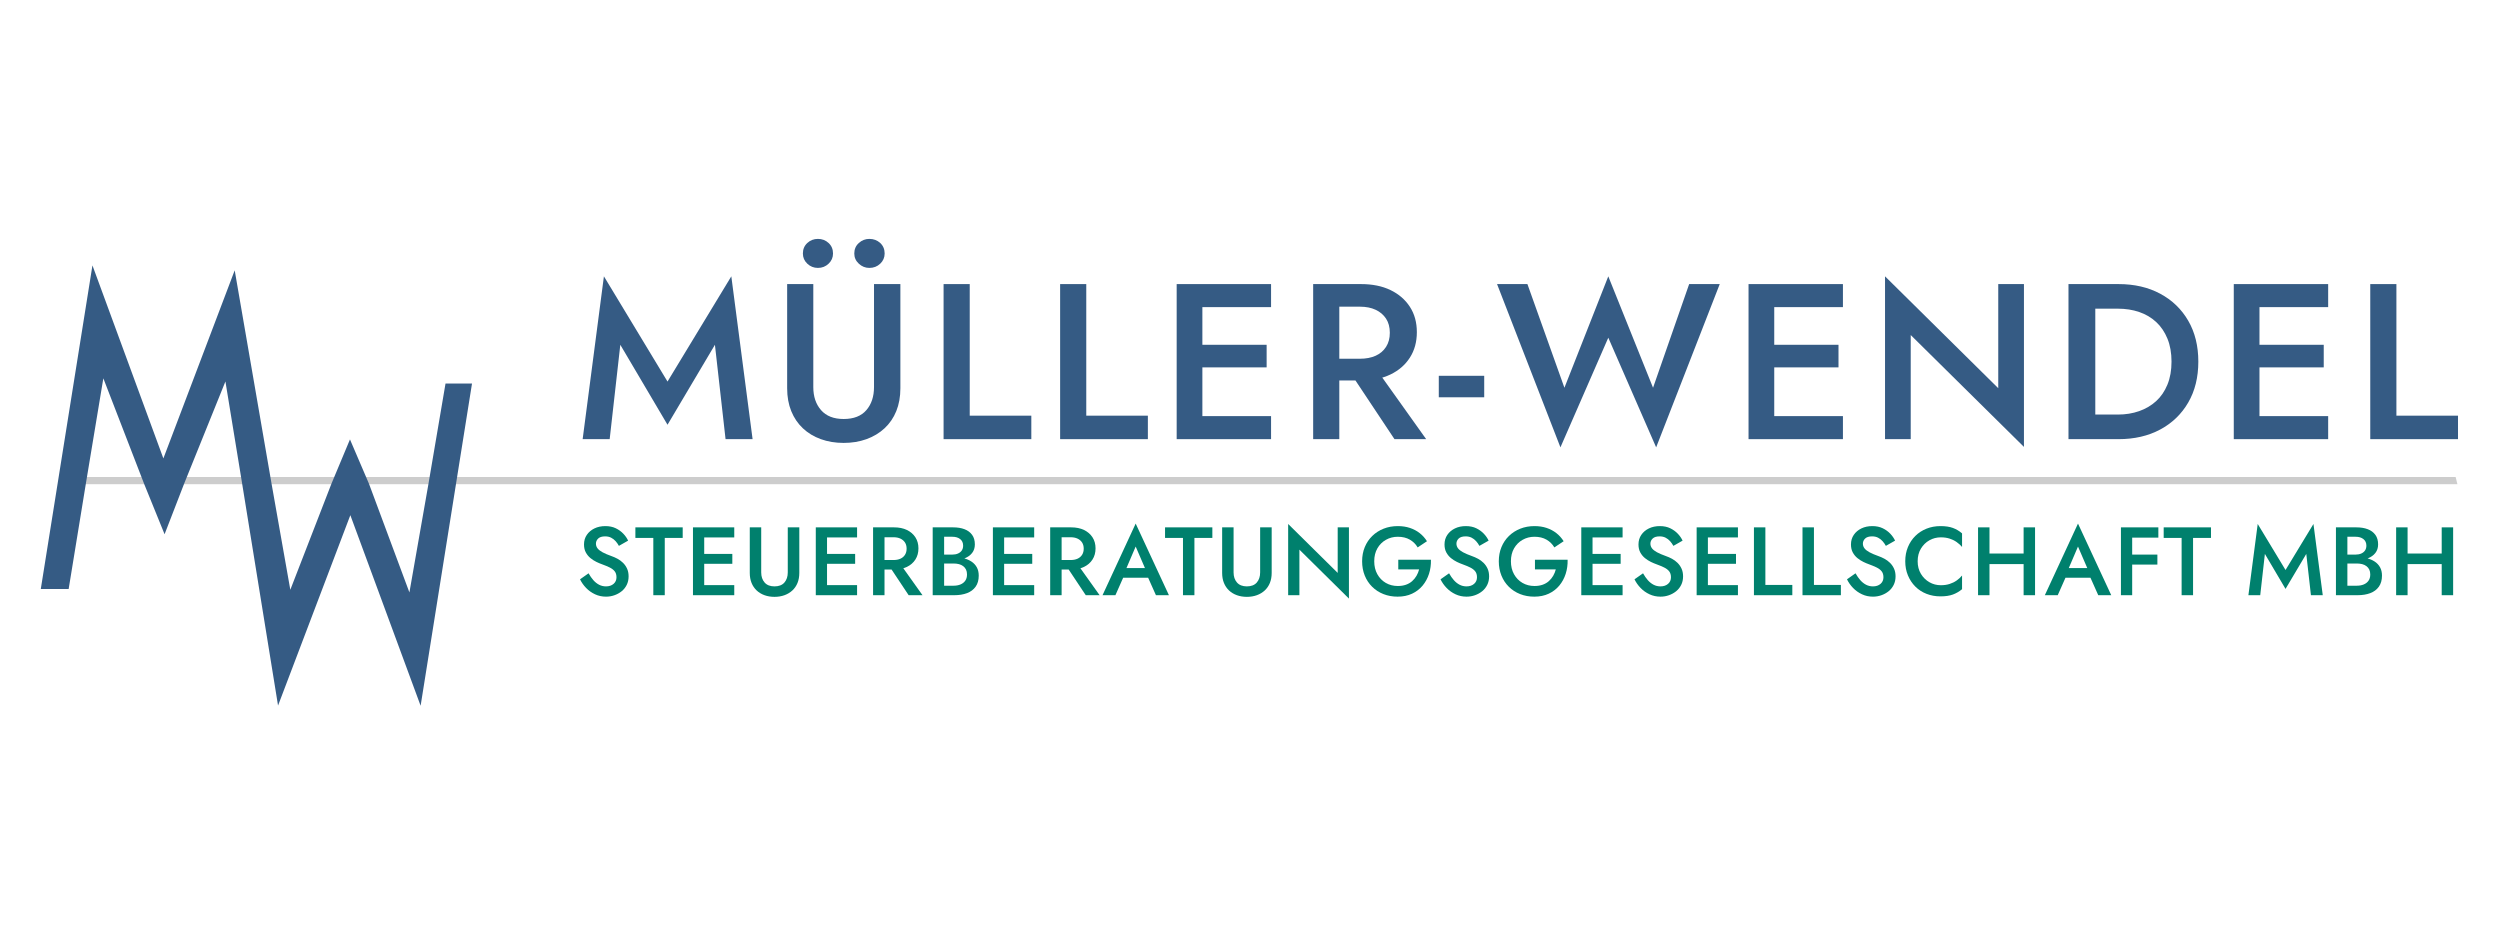 <?xml version="1.0" encoding="UTF-8" standalone="no"?>
<!DOCTYPE svg PUBLIC "-//W3C//DTD SVG 1.1//EN" "http://www.w3.org/Graphics/SVG/1.1/DTD/svg11.dtd">
<svg xmlns="http://www.w3.org/2000/svg" xmlns:xlink="http://www.w3.org/1999/xlink" xmlns:serif="http://www.serif.com/" width="246" height="93" viewBox="0 0 1218 462" version="1.1" xml:space="preserve" style="fill-rule:evenodd;clip-rule:evenodd;stroke-linejoin:round;stroke-miterlimit:2;">
    <g id="Müller-Wendel" serif:id="Müller Wendel" transform="matrix(0.752,0,0,0.752,13.854,111.405)">
        <g transform="matrix(2.064,0,0,0.52,25.094,-4.418)">
            <path d="M750.986,319.857L751.542,328.9L-1.967,328.9L-1.967,319.857L750.986,319.857Z" style="fill:rgb(205,205,205);"/>
        </g>
        <g transform="matrix(0.656,0,0,0.656,-154.618,-49.361)">
            <path d="M243.918,433.052L295.1,112.402L365.379,303.674L436.062,117.282L472.615,328.9L531.855,328.9L550.286,284.838L569.17,328.9L628.052,328.9L644.96,229.472L671.209,229.472L620.289,548.758L550.648,359.904L479.011,548.57L443.475,328.9L385.871,328.9L366.578,378.799L346.319,328.9L288.531,328.9L271.525,433.052L243.918,433.052ZM472.615,328.9L491.172,433.835L531.855,328.9L472.615,328.9ZM569.17,328.9L609.178,436.455L628.052,328.9L569.17,328.9ZM443.475,328.9L426.87,227.411L385.871,328.9L443.475,328.9ZM346.319,328.9L305.894,224.311L288.531,328.9L346.319,328.9Z" style="fill:rgb(53,91,132);"/>
        </g>
        <g transform="matrix(2.05,0,0,1,-398.158,-46)">
            <path d="M380.613,121.976L395.578,173.96L410.613,121.976L413.986,183.32L422.557,183.32L415.812,77.48L395.578,145.88L375.414,77.48L368.67,183.32L377.241,183.32L380.613,121.976Z" style="fill:rgb(53,91,132);fill-rule:nonzero;"/>
            <path d="M433.517,82.52L433.517,150.2C433.517,155.768 433.95,160.736 434.817,165.104C435.683,169.472 436.913,173.192 438.505,176.264C440.098,179.336 441.995,181.688 444.196,183.32C446.398,184.952 448.81,185.768 451.433,185.768C454.056,185.768 456.468,184.952 458.669,183.32C460.871,181.688 462.779,179.336 464.395,176.264C466.011,173.192 467.252,169.472 468.119,165.104C468.985,160.736 469.419,155.768 469.419,150.2L469.419,82.52L461.058,82.52L461.058,149.48C461.058,155.624 460.25,160.616 458.634,164.456C457.018,168.296 454.618,170.216 451.433,170.216C448.295,170.216 445.906,168.296 444.267,164.456C442.627,160.616 441.808,155.624 441.808,149.48L441.808,82.52L433.517,82.52ZM454.805,62.648C454.805,65.24 455.285,67.448 456.245,69.272C457.206,71.096 458.318,72.008 459.583,72.008C460.941,72.008 462.088,71.096 463.025,69.272C463.962,67.448 464.43,65.24 464.43,62.648C464.43,59.864 463.962,57.584 463.025,55.808C462.088,54.032 460.941,53.144 459.583,53.144C458.318,53.144 457.206,54.032 456.245,55.808C455.285,57.584 454.805,59.864 454.805,62.648ZM438.505,62.648C438.505,65.24 438.974,67.448 439.911,69.272C440.847,71.096 441.971,72.008 443.283,72.008C444.594,72.008 445.718,71.096 446.655,69.272C447.592,67.448 448.06,65.24 448.06,62.648C448.06,59.864 447.592,57.584 446.655,55.808C445.718,54.032 444.594,53.144 443.283,53.144C441.971,53.144 440.847,54.032 439.911,55.808C438.974,57.584 438.505,59.864 438.505,62.648Z" style="fill:rgb(53,91,132);fill-rule:nonzero;"/>
            <path d="M483.119,82.52L483.119,183.32L510.941,183.32L510.941,168.056L491.409,168.056L491.409,82.52L483.119,82.52Z" style="fill:rgb(53,91,132);fill-rule:nonzero;"/>
            <path d="M520.074,82.52L520.074,183.32L547.896,183.32L547.896,168.056L528.364,168.056L528.364,82.52L520.074,82.52Z" style="fill:rgb(53,91,132);fill-rule:nonzero;"/>
            <path d="M562.158,183.32L586.959,183.32L586.959,168.344L562.158,168.344L562.158,183.32ZM562.158,97.496L586.959,97.496L586.959,82.52L562.158,82.52L562.158,97.496ZM562.158,136.664L585.554,136.664L585.554,121.976L562.158,121.976L562.158,136.664ZM557.029,82.52L557.029,183.32L565.179,183.32L565.179,82.52L557.029,82.52Z" style="fill:rgb(53,91,132);fill-rule:nonzero;"/>
            <path d="M610.495,135.224L626.092,183.32L636.139,183.32L619.418,135.224L610.495,135.224ZM600.308,82.52L600.308,183.32L608.598,183.32L608.598,82.52L600.308,82.52ZM605.226,97.208L615.132,97.208C617.052,97.208 618.715,97.88 620.12,99.224C621.525,100.568 622.626,102.488 623.422,104.984C624.219,107.48 624.617,110.552 624.617,114.2C624.617,117.752 624.219,120.8 623.422,123.344C622.626,125.888 621.525,127.808 620.12,129.104C618.715,130.4 617.052,131.048 615.132,131.048L605.226,131.048L605.226,145.16L615.483,145.16C619.09,145.16 622.205,143.864 624.827,141.272C627.45,138.68 629.5,135.032 630.975,130.328C632.45,125.624 633.188,120.104 633.188,113.768C633.188,107.432 632.45,101.936 630.975,97.28C629.5,92.624 627.45,89 624.827,86.408C622.205,83.816 619.09,82.52 615.483,82.52L605.226,82.52L605.226,97.208Z" style="fill:rgb(53,91,132);fill-rule:nonzero;"/>
            <rect x="640.144" y="142.136" width="14.403" height="13.968" style="fill:rgb(53,91,132);"/>
            <path d="M708.082,149.912L693.89,77.48L679.979,149.912L668.246,82.52L658.621,82.52L678.715,188.648L693.89,117.368L709.066,188.648L729.23,82.52L719.534,82.52L708.082,149.912Z" style="fill:rgb(53,91,132);fill-rule:nonzero;"/>
            <path d="M743.492,183.32L768.293,183.32L768.293,168.344L743.492,168.344L743.492,183.32ZM743.492,97.496L768.293,97.496L768.293,82.52L743.492,82.52L743.492,97.496ZM743.492,136.664L766.888,136.664L766.888,121.976L743.492,121.976L743.492,136.664ZM738.363,82.52L738.363,183.32L746.513,183.32L746.513,82.52L738.363,82.52Z" style="fill:rgb(53,91,132);fill-rule:nonzero;"/>
            <path d="M817.543,82.52L817.543,150.2L781.642,77.48L781.642,183.32L789.791,183.32L789.791,115.64L825.693,188.36L825.693,82.52L817.543,82.52Z" style="fill:rgb(53,91,132);fill-rule:nonzero;"/>
            <path d="M839.814,82.52L839.814,183.32L848.316,183.32L848.316,82.52L839.814,82.52ZM855.693,183.32C860.704,183.32 865.107,181.232 868.901,177.056C872.695,172.88 875.657,167.024 877.788,159.488C879.92,151.952 880.985,143.096 880.985,132.92C880.985,122.744 879.92,113.888 877.788,106.352C875.657,98.816 872.695,92.96 868.901,88.784C865.107,84.608 860.704,82.52 855.693,82.52L844.943,82.52L844.943,98.504L855.482,98.504C857.917,98.504 860.166,99.224 862.227,100.664C864.287,102.104 866.079,104.264 867.601,107.144C869.123,110.024 870.318,113.624 871.184,117.944C872.051,122.264 872.484,127.256 872.484,132.92C872.484,138.584 872.051,143.576 871.184,147.896C870.318,152.216 869.123,155.792 867.601,158.624C866.079,161.456 864.287,163.616 862.227,165.104C860.166,166.592 857.917,167.336 855.482,167.336L844.943,167.336L844.943,183.32L855.693,183.32Z" style="fill:rgb(53,91,132);fill-rule:nonzero;"/>
            <path d="M897.355,183.32L922.156,183.32L922.156,168.344L897.355,168.344L897.355,183.32ZM897.355,97.496L922.156,97.496L922.156,82.52L897.355,82.52L897.355,97.496ZM897.355,136.664L920.751,136.664L920.751,121.976L897.355,121.976L897.355,136.664ZM892.226,82.52L892.226,183.32L900.376,183.32L900.376,82.52L892.226,82.52Z" style="fill:rgb(53,91,132);fill-rule:nonzero;"/>
            <path d="M935.505,82.52L935.505,183.32L963.327,183.32L963.327,168.056L943.795,168.056L943.795,82.52L935.505,82.52Z" style="fill:rgb(53,91,132);fill-rule:nonzero;"/>
        </g>
        <g transform="matrix(2.05,0,0,1,-396.65,118.617)">
            <path d="M369.811,105.902L367.107,109.808C367.578,111.824 368.218,113.693 369.028,115.415C369.837,117.137 370.78,118.513 371.855,119.542C372.931,120.571 374.094,121.085 375.344,121.085C376.266,121.085 377.153,120.781 378.003,120.171C378.853,119.563 379.617,118.702 380.293,117.589C380.969,116.476 381.507,115.1 381.907,113.462C382.306,111.824 382.506,109.976 382.506,107.918C382.506,105.986 382.342,104.296 382.014,102.846C381.686,101.397 381.261,100.148 380.739,99.098C380.216,98.048 379.632,97.166 378.987,96.452C378.341,95.738 377.691,95.15 377.035,94.688C375.887,93.848 374.955,93.029 374.238,92.231C373.52,91.433 372.993,90.583 372.655,89.68C372.317,88.777 372.148,87.758 372.148,86.624C372.148,85.364 372.383,84.262 372.854,83.316C373.326,82.372 374.063,81.899 375.068,81.899C375.785,81.899 376.415,82.183 376.958,82.75C377.501,83.317 377.977,84.073 378.387,85.018C378.797,85.963 379.145,86.981 379.432,88.073L382.352,84.671C382.004,83.117 381.502,81.626 380.846,80.198C380.19,78.77 379.391,77.584 378.449,76.638C377.506,75.694 376.4,75.221 375.129,75.221C373.838,75.221 372.685,75.725 371.671,76.733C370.657,77.741 369.852,79.137 369.258,80.923C368.664,82.708 368.367,84.776 368.367,87.128C368.367,89.186 368.561,90.94 368.951,92.388C369.34,93.838 369.832,95.056 370.426,96.043C371.02,97.03 371.645,97.849 372.301,98.5C372.957,99.15 373.551,99.665 374.084,100.043C374.986,100.715 375.785,101.397 376.481,102.09C377.178,102.784 377.716,103.624 378.095,104.611C378.474,105.598 378.664,106.889 378.664,108.485C378.664,110.249 378.356,111.677 377.742,112.769C377.127,113.861 376.328,114.407 375.344,114.407C374.545,114.407 373.812,114.05 373.146,113.336C372.48,112.622 371.876,111.635 371.333,110.375C370.79,109.115 370.283,107.624 369.811,105.902Z" style="fill:rgb(0,128,109);fill-rule:nonzero;"/>
            <path d="M384.658,82.907L390.344,82.907L390.344,120.14L393.971,120.14L393.971,82.907L399.658,82.907L399.658,76.04L384.658,76.04L384.658,82.907Z" style="fill:rgb(0,128,109);fill-rule:nonzero;"/>
            <path d="M405.16,120.14L416.01,120.14L416.01,113.588L405.16,113.588L405.16,120.14ZM405.16,82.592L416.01,82.592L416.01,76.04L405.16,76.04L405.16,82.592ZM405.16,99.728L415.395,99.728L415.395,93.302L405.16,93.302L405.16,99.728ZM402.916,76.04L402.916,120.14L406.481,120.14L406.481,76.04L402.916,76.04Z" style="fill:rgb(0,128,109);fill-rule:nonzero;"/>
            <path d="M420.928,76.04L420.928,105.65C420.928,108.086 421.117,110.26 421.497,112.171C421.876,114.082 422.414,115.709 423.11,117.053C423.807,118.397 424.637,119.426 425.6,120.14C426.563,120.854 427.618,121.211 428.766,121.211C429.914,121.211 430.969,120.854 431.932,120.14C432.895,119.426 433.73,118.397 434.437,117.053C435.144,115.709 435.687,114.082 436.066,112.171C436.445,110.26 436.635,108.086 436.635,105.65L436.635,76.04L432.977,76.04L432.977,105.335C432.977,108.023 432.624,110.207 431.917,111.887C431.21,113.567 430.159,114.407 428.766,114.407C427.393,114.407 426.348,113.567 425.631,111.887C424.914,110.207 424.555,108.023 424.555,105.335L424.555,76.04L420.928,76.04Z" style="fill:rgb(0,128,109);fill-rule:nonzero;"/>
            <path d="M444.104,120.14L454.954,120.14L454.954,113.588L444.104,113.588L444.104,120.14ZM444.104,82.592L454.954,82.592L454.954,76.04L444.104,76.04L444.104,82.592ZM444.104,99.728L454.34,99.728L454.34,93.302L444.104,93.302L444.104,99.728ZM441.86,76.04L441.86,120.14L445.426,120.14L445.426,76.04L441.86,76.04Z" style="fill:rgb(0,128,109);fill-rule:nonzero;"/>
            <path d="M464.483,99.098L471.307,120.14L475.702,120.14L468.387,99.098L464.483,99.098ZM460.026,76.04L460.026,120.14L463.653,120.14L463.653,76.04L460.026,76.04ZM462.178,82.466L466.512,82.466C467.352,82.466 468.079,82.76 468.694,83.348C469.309,83.936 469.79,84.776 470.139,85.868C470.487,86.96 470.661,88.304 470.661,89.9C470.661,91.454 470.487,92.787 470.139,93.9C469.79,95.013 469.309,95.854 468.694,96.421C468.079,96.988 467.352,97.271 466.512,97.271L462.178,97.271L462.178,103.445L466.665,103.445C468.243,103.445 469.606,102.878 470.753,101.744C471.901,100.61 472.798,99.014 473.443,96.956C474.088,94.898 474.411,92.483 474.411,89.711C474.411,86.939 474.088,84.535 473.443,82.498C472.798,80.461 471.901,78.875 470.753,77.741C469.606,76.607 468.243,76.04 466.665,76.04L462.178,76.04L462.178,82.466Z" style="fill:rgb(0,128,109);fill-rule:nonzero;"/>
            <path d="M481.696,97.397L485.415,97.397C486.788,97.397 487.987,96.998 489.012,96.2C490.036,95.402 490.84,94.237 491.424,92.704C492.008,91.171 492.3,89.312 492.3,87.128C492.3,84.608 492.008,82.529 491.424,80.891C490.84,79.253 490.036,78.035 489.012,77.237C487.987,76.439 486.788,76.04 485.415,76.04L478.93,76.04L478.93,120.14L485.784,120.14C487.321,120.14 488.668,119.689 489.826,118.786C490.984,117.882 491.891,116.486 492.546,114.596C493.202,112.706 493.53,110.312 493.53,107.414C493.53,105.314 493.325,103.508 492.915,101.996C492.505,100.484 491.942,99.245 491.225,98.279C490.507,97.313 489.683,96.589 488.75,96.106C487.818,95.623 486.829,95.381 485.784,95.381L481.696,95.381L481.696,99.539L485.569,99.539C486.184,99.539 486.747,99.676 487.26,99.949C487.772,100.222 488.223,100.662 488.612,101.272C489.001,101.881 489.298,102.626 489.503,103.508C489.708,104.39 489.811,105.44 489.811,106.658C489.811,108.296 489.626,109.65 489.257,110.722C488.889,111.793 488.387,112.601 487.751,113.147C487.116,113.693 486.389,113.966 485.569,113.966L482.557,113.966L482.557,82.151L485.169,82.151C486.194,82.151 487.019,82.655 487.644,83.663C488.269,84.671 488.581,86.099 488.581,87.947C488.581,89.165 488.438,90.205 488.151,91.066C487.864,91.927 487.464,92.588 486.952,93.05C486.44,93.512 485.846,93.743 485.169,93.743L481.696,93.743L481.696,97.397Z" style="fill:rgb(0,128,109);fill-rule:nonzero;"/>
            <path d="M500.261,120.14L511.112,120.14L511.112,113.588L500.261,113.588L500.261,120.14ZM500.261,82.592L511.112,82.592L511.112,76.04L500.261,76.04L500.261,82.592ZM500.261,99.728L510.497,99.728L510.497,93.302L500.261,93.302L500.261,99.728ZM498.018,76.04L498.018,120.14L501.583,120.14L501.583,76.04L498.018,76.04Z" style="fill:rgb(0,128,109);fill-rule:nonzero;"/>
            <path d="M520.64,99.098L527.464,120.14L531.86,120.14L524.544,99.098L520.64,99.098ZM516.184,76.04L516.184,120.14L519.811,120.14L519.811,76.04L516.184,76.04ZM518.335,82.466L522.669,82.466C523.509,82.466 524.237,82.76 524.851,83.348C525.466,83.936 525.948,84.776 526.296,85.868C526.645,86.96 526.819,88.304 526.819,89.9C526.819,91.454 526.645,92.787 526.296,93.9C525.948,95.013 525.466,95.854 524.851,96.421C524.237,96.988 523.509,97.271 522.669,97.271L518.335,97.271L518.335,103.445L522.823,103.445C524.401,103.445 525.763,102.878 526.911,101.744C528.058,100.61 528.955,99.014 529.6,96.956C530.246,94.898 530.569,92.483 530.569,89.711C530.569,86.939 530.246,84.535 529.6,82.498C528.955,80.461 528.058,78.875 526.911,77.741C525.763,76.607 524.401,76.04 522.823,76.04L518.335,76.04L518.335,82.466Z" style="fill:rgb(0,128,109);fill-rule:nonzero;"/>
            <path d="M537.669,108.8L549.042,108.8L548.366,102.5L538.376,102.5L537.669,108.8ZM543.294,88.514L546.737,104.894L546.798,106.721L549.718,120.14L553.837,120.14L543.294,73.583L532.782,120.14L536.87,120.14L539.851,106.343L539.913,104.705L543.294,88.514Z" style="fill:rgb(0,128,109);fill-rule:nonzero;"/>
            <path d="M552.607,82.907L558.294,82.907L558.294,120.14L561.921,120.14L561.921,82.907L567.607,82.907L567.607,76.04L552.607,76.04L552.607,82.907Z" style="fill:rgb(0,128,109);fill-rule:nonzero;"/>
            <path d="M570.712,76.04L570.712,105.65C570.712,108.086 570.901,110.26 571.281,112.171C571.66,114.082 572.198,115.709 572.894,117.053C573.591,118.397 574.421,119.426 575.384,120.14C576.347,120.854 577.402,121.211 578.55,121.211C579.697,121.211 580.753,120.854 581.716,120.14C582.679,119.426 583.514,118.397 584.221,117.053C584.928,115.709 585.471,114.082 585.85,112.171C586.229,110.26 586.419,108.086 586.419,105.65L586.419,76.04L582.761,76.04L582.761,105.335C582.761,108.023 582.408,110.207 581.701,111.887C580.994,113.567 579.943,114.407 578.55,114.407C577.177,114.407 576.132,113.567 575.415,111.887C574.698,110.207 574.339,108.023 574.339,105.335L574.339,76.04L570.712,76.04Z" style="fill:rgb(0,128,109);fill-rule:nonzero;"/>
            <path d="M607.351,76.04L607.351,105.65L591.644,73.835L591.644,120.14L595.21,120.14L595.21,90.53L610.917,122.345L610.917,76.04L607.351,76.04Z" style="fill:rgb(0,128,109);fill-rule:nonzero;"/>
            <path d="M626.562,103.382L633.171,103.382C632.986,104.852 632.709,106.238 632.341,107.54C631.972,108.842 631.511,109.997 630.957,111.005C630.404,112.013 629.748,112.79 628.99,113.336C628.232,113.882 627.371,114.155 626.408,114.155C624.994,114.155 623.724,113.483 622.597,112.139C621.47,110.795 620.578,108.915 619.923,106.501C619.267,104.086 618.939,101.282 618.939,98.09C618.939,94.856 619.272,92.053 619.938,89.68C620.604,87.307 621.506,85.459 622.643,84.136C623.78,82.813 625.035,82.151 626.408,82.151C627.904,82.151 629.18,82.781 630.235,84.041C631.29,85.301 632.115,86.981 632.709,89.081L635.66,85.049C635.025,82.991 634.257,81.238 633.355,79.789C632.453,78.34 631.424,77.216 630.266,76.418C629.108,75.62 627.822,75.221 626.408,75.221C624.789,75.221 623.294,75.778 621.921,76.891C620.548,78.004 619.349,79.578 618.324,81.616C617.3,83.653 616.506,86.068 615.942,88.861C615.379,91.654 615.097,94.73 615.097,98.09C615.097,101.45 615.373,104.537 615.927,107.351C616.48,110.165 617.264,112.601 618.278,114.659C619.293,116.717 620.486,118.302 621.859,119.415C623.232,120.528 624.728,121.085 626.347,121.085C628.068,121.085 629.595,120.445 630.927,119.164C632.259,117.882 633.375,116.129 634.277,113.903C635.179,111.677 635.855,109.126 636.306,106.249C636.757,103.372 636.961,100.316 636.92,97.082L626.562,97.082L626.562,103.382Z" style="fill:rgb(0,128,109);fill-rule:nonzero;"/>
            <path d="M642.668,105.902L639.964,109.808C640.435,111.824 641.075,113.693 641.885,115.415C642.694,117.137 643.637,118.513 644.712,119.542C645.788,120.571 646.951,121.085 648.201,121.085C649.123,121.085 650.01,120.781 650.86,120.171C651.71,119.563 652.474,118.702 653.15,117.589C653.826,116.476 654.364,115.1 654.764,113.462C655.163,111.824 655.363,109.976 655.363,107.918C655.363,105.986 655.199,104.296 654.871,102.846C654.543,101.397 654.118,100.148 653.596,99.098C653.073,98.048 652.489,97.166 651.844,96.452C651.198,95.738 650.547,95.15 649.892,94.688C648.744,93.848 647.812,93.029 647.095,92.231C646.377,91.433 645.85,90.583 645.512,89.68C645.174,88.777 645.004,87.758 645.004,86.624C645.004,85.364 645.24,84.262 645.711,83.316C646.183,82.372 646.92,81.899 647.925,81.899C648.642,81.899 649.272,82.183 649.815,82.75C650.358,83.317 650.834,84.073 651.244,85.018C651.654,85.963 652.002,86.981 652.289,88.073L655.209,84.671C654.861,83.117 654.359,81.626 653.703,80.198C653.047,78.77 652.248,77.584 651.306,76.638C650.363,75.694 649.256,75.221 647.986,75.221C646.695,75.221 645.542,75.725 644.528,76.733C643.514,77.741 642.709,79.137 642.115,80.923C641.521,82.708 641.224,84.776 641.224,87.128C641.224,89.186 641.418,90.94 641.808,92.388C642.197,93.838 642.689,95.056 643.283,96.043C643.877,97.03 644.502,97.849 645.158,98.5C645.814,99.15 646.408,99.665 646.941,100.043C647.843,100.715 648.642,101.397 649.338,102.09C650.035,102.784 650.573,103.624 650.952,104.611C651.331,105.598 651.521,106.889 651.521,108.485C651.521,110.249 651.213,111.677 650.599,112.769C649.984,113.861 649.185,114.407 648.201,114.407C647.402,114.407 646.669,114.05 646.003,113.336C645.337,112.622 644.733,111.635 644.19,110.375C643.647,109.115 643.14,107.624 642.668,105.902Z" style="fill:rgb(0,128,109);fill-rule:nonzero;"/>
            <path d="M669.902,103.382L676.51,103.382C676.326,104.852 676.049,106.238 675.681,107.54C675.312,108.842 674.851,109.997 674.297,111.005C673.744,112.013 673.088,112.79 672.33,113.336C671.572,113.882 670.711,114.155 669.748,114.155C668.334,114.155 667.064,113.483 665.937,112.139C664.81,110.795 663.918,108.915 663.263,106.501C662.607,104.086 662.279,101.282 662.279,98.09C662.279,94.856 662.612,92.053 663.278,89.68C663.944,87.307 664.846,85.459 665.983,84.136C667.12,82.813 668.375,82.151 669.748,82.151C671.244,82.151 672.52,82.781 673.575,84.041C674.63,85.301 675.455,86.981 676.049,89.081L679,85.049C678.365,82.991 677.596,81.238 676.695,79.789C675.793,78.34 674.764,77.216 673.606,76.418C672.448,75.62 671.162,75.221 669.748,75.221C668.129,75.221 666.633,75.778 665.26,76.891C663.888,78.004 662.689,79.578 661.664,81.616C660.64,83.653 659.846,86.068 659.282,88.861C658.719,91.654 658.437,94.73 658.437,98.09C658.437,101.45 658.713,104.537 659.267,107.351C659.82,110.165 660.604,112.601 661.618,114.659C662.632,116.717 663.826,118.302 665.199,119.415C666.572,120.528 668.068,121.085 669.687,121.085C671.408,121.085 672.935,120.445 674.267,119.164C675.599,117.882 676.715,116.129 677.617,113.903C678.519,111.677 679.195,109.126 679.646,106.249C680.096,103.372 680.301,100.316 680.26,97.082L669.902,97.082L669.902,103.382Z" style="fill:rgb(0,128,109);fill-rule:nonzero;"/>
            <path d="M686.838,120.14L697.689,120.14L697.689,113.588L686.838,113.588L686.838,120.14ZM686.838,82.592L697.689,82.592L697.689,76.04L686.838,76.04L686.838,82.592ZM686.838,99.728L697.074,99.728L697.074,93.302L686.838,93.302L686.838,99.728ZM684.594,76.04L684.594,120.14L688.16,120.14L688.16,76.04L684.594,76.04Z" style="fill:rgb(0,128,109);fill-rule:nonzero;"/>
            <path d="M704.174,105.902L701.469,109.808C701.941,111.824 702.581,113.693 703.39,115.415C704.2,117.137 705.142,118.513 706.218,119.542C707.294,120.571 708.457,121.085 709.707,121.085C710.629,121.085 711.515,120.781 712.366,120.171C713.216,119.563 713.979,118.702 714.656,117.589C715.332,116.476 715.87,115.1 716.269,113.462C716.669,111.824 716.869,109.976 716.869,107.918C716.869,105.986 716.705,104.296 716.377,102.846C716.049,101.397 715.624,100.148 715.101,99.098C714.579,98.048 713.995,97.166 713.349,96.452C712.704,95.738 712.053,95.15 711.397,94.688C710.25,93.848 709.318,93.029 708.6,92.231C707.883,91.433 707.356,90.583 707.017,89.68C706.679,88.777 706.51,87.758 706.51,86.624C706.51,85.364 706.746,84.262 707.217,83.316C707.689,82.372 708.426,81.899 709.43,81.899C710.148,81.899 710.778,82.183 711.321,82.75C711.864,83.317 712.34,84.073 712.75,85.018C713.16,85.963 713.508,86.981 713.795,88.073L716.715,84.671C716.367,83.117 715.865,81.626 715.209,80.198C714.553,78.77 713.754,77.584 712.811,76.638C711.869,75.694 710.762,75.221 709.492,75.221C708.201,75.221 707.048,75.725 706.034,76.733C705.019,77.741 704.215,79.137 703.621,80.923C703.027,82.708 702.73,84.776 702.73,87.128C702.73,89.186 702.924,90.94 703.314,92.388C703.703,93.838 704.195,95.056 704.789,96.043C705.383,97.03 706.008,97.849 706.664,98.5C707.32,99.15 707.914,99.665 708.447,100.043C709.348,100.715 710.148,101.397 710.844,102.09C711.541,102.784 712.079,103.624 712.458,104.611C712.837,105.598 713.027,106.889 713.027,108.485C713.027,110.249 712.719,111.677 712.104,112.769C711.49,113.861 710.691,114.407 709.707,114.407C708.908,114.407 708.175,114.05 707.509,113.336C706.843,112.622 706.239,111.635 705.696,110.375C705.153,109.115 704.645,107.624 704.174,105.902Z" style="fill:rgb(0,128,109);fill-rule:nonzero;"/>
            <path d="M723.416,120.14L734.266,120.14L734.266,113.588L723.416,113.588L723.416,120.14ZM723.416,82.592L734.266,82.592L734.266,76.04L723.416,76.04L723.416,82.592ZM723.416,99.728L733.651,99.728L733.651,93.302L723.416,93.302L723.416,99.728ZM721.172,76.04L721.172,120.14L724.738,120.14L724.738,76.04L721.172,76.04Z" style="fill:rgb(0,128,109);fill-rule:nonzero;"/>
            <path d="M739.338,76.04L739.338,120.14L751.51,120.14L751.51,113.462L742.965,113.462L742.965,76.04L739.338,76.04Z" style="fill:rgb(0,128,109);fill-rule:nonzero;"/>
            <path d="M754.737,76.04L754.737,120.14L766.909,120.14L766.909,113.462L758.364,113.462L758.364,76.04L754.737,76.04Z" style="fill:rgb(0,128,109);fill-rule:nonzero;"/>
            <path d="M771.551,105.902L768.846,109.808C769.317,111.824 769.958,113.693 770.767,115.415C771.576,117.137 772.519,118.513 773.595,119.542C774.671,120.571 775.834,121.085 777.084,121.085C778.006,121.085 778.892,120.781 779.742,120.171C780.593,119.563 781.356,118.702 782.032,117.589C782.709,116.476 783.246,115.1 783.646,113.462C784.046,111.824 784.245,109.976 784.245,107.918C784.245,105.986 784.081,104.296 783.754,102.846C783.426,101.397 783.001,100.148 782.478,99.098C781.955,98.048 781.371,97.166 780.726,96.452C780.08,95.738 779.43,95.15 778.774,94.688C777.627,93.848 776.694,93.029 775.977,92.231C775.26,91.433 774.732,90.583 774.394,89.68C774.056,88.777 773.887,87.758 773.887,86.624C773.887,85.364 774.123,84.262 774.594,83.316C775.065,82.372 775.803,81.899 776.807,81.899C777.524,81.899 778.154,82.183 778.697,82.75C779.24,83.317 779.717,84.073 780.127,85.018C780.536,85.963 780.885,86.981 781.172,88.073L784.092,84.671C783.743,83.117 783.241,81.626 782.586,80.198C781.93,78.77 781.131,77.584 780.188,76.638C779.245,75.694 778.139,75.221 776.868,75.221C775.577,75.221 774.425,75.725 773.41,76.733C772.396,77.741 771.592,79.137 770.998,80.923C770.403,82.708 770.106,84.776 770.106,87.128C770.106,89.186 770.301,90.94 770.69,92.388C771.08,93.838 771.571,95.056 772.166,96.043C772.76,97.03 773.385,97.849 774.041,98.5C774.696,99.15 775.291,99.665 775.823,100.043C776.725,100.715 777.524,101.397 778.221,102.09C778.918,102.784 779.455,103.624 779.835,104.611C780.214,105.598 780.403,106.889 780.403,108.485C780.403,110.249 780.096,111.677 779.481,112.769C778.866,113.861 778.067,114.407 777.084,114.407C776.284,114.407 775.552,114.05 774.886,113.336C774.22,112.622 773.615,111.635 773.072,110.375C772.529,109.115 772.022,107.624 771.551,105.902Z" style="fill:rgb(0,128,109);fill-rule:nonzero;"/>
            <path d="M791.254,98.09C791.254,94.94 791.597,92.2 792.283,89.869C792.97,87.537 793.866,85.732 794.973,84.451C796.079,83.17 797.288,82.529 798.6,82.529C799.624,82.529 800.552,82.802 801.382,83.348C802.211,83.894 802.954,84.64 803.61,85.584C804.266,86.53 804.84,87.59 805.331,88.766L805.331,79.946C804.45,78.392 803.482,77.216 802.427,76.418C801.371,75.62 800.055,75.221 798.477,75.221C796.899,75.221 795.429,75.778 794.066,76.891C792.703,78.004 791.52,79.578 790.516,81.616C789.512,83.653 788.728,86.068 788.164,88.861C787.601,91.654 787.319,94.73 787.319,98.09C787.319,101.408 787.601,104.464 788.164,107.257C788.728,110.049 789.512,112.475 790.516,114.533C791.52,116.591 792.703,118.166 794.066,119.258C795.429,120.35 796.899,120.896 798.477,120.896C800.055,120.896 801.371,120.497 802.427,119.699C803.482,118.901 804.45,117.746 805.331,116.234L805.331,107.351C804.84,108.569 804.266,109.65 803.61,110.596C802.954,111.541 802.211,112.286 801.382,112.832C800.552,113.378 799.624,113.651 798.6,113.651C797.288,113.651 796.079,113 794.973,111.698C793.866,110.396 792.97,108.58 792.283,106.249C791.597,103.918 791.254,101.198 791.254,98.09Z" style="fill:rgb(0,128,109);fill-rule:nonzero;"/>
            <path d="M811.848,99.917L827.216,99.917L827.216,93.05L811.848,93.05L811.848,99.917ZM824.85,76.04L824.85,120.14L828.477,120.14L828.477,76.04L824.85,76.04ZM810.403,76.04L810.403,120.14L814.03,120.14L814.03,76.04L810.403,76.04Z" style="fill:rgb(0,128,109);fill-rule:nonzero;"/>
            <path d="M836.468,108.8L847.841,108.8L847.165,102.5L837.175,102.5L836.468,108.8ZM842.093,88.514L845.536,104.894L845.598,106.721L848.518,120.14L852.636,120.14L842.093,73.583L831.581,120.14L835.669,120.14L838.651,106.343L838.712,104.705L842.093,88.514Z" style="fill:rgb(0,128,109);fill-rule:nonzero;"/>
            <path d="M857.954,82.718L867.575,82.718L867.575,76.04L857.954,76.04L857.954,82.718ZM857.954,100.232L867.267,100.232L867.267,93.743L857.954,93.743L857.954,100.232ZM855.71,76.04L855.71,120.14L859.276,120.14L859.276,76.04L855.71,76.04Z" style="fill:rgb(0,128,109);fill-rule:nonzero;"/>
            <path d="M869.265,82.907L874.952,82.907L874.952,120.14L878.579,120.14L878.579,82.907L884.265,82.907L884.265,76.04L869.265,76.04L869.265,82.907Z" style="fill:rgb(0,128,109);fill-rule:nonzero;"/>
            <path d="M901.355,93.302L907.902,116.045L914.48,93.302L915.956,120.14L919.706,120.14L916.755,73.835L907.902,103.76L899.081,73.835L896.13,120.14L899.88,120.14L901.355,93.302Z" style="fill:rgb(0,128,109);fill-rule:nonzero;"/>
            <path d="M926.652,97.397L930.372,97.397C931.745,97.397 932.943,96.998 933.968,96.2C934.992,95.402 935.797,94.237 936.381,92.704C936.965,91.171 937.257,89.312 937.257,87.128C937.257,84.608 936.965,82.529 936.381,80.891C935.797,79.253 934.992,78.035 933.968,77.237C932.943,76.439 931.745,76.04 930.372,76.04L923.886,76.04L923.886,120.14L930.74,120.14C932.277,120.14 933.625,119.689 934.782,118.786C935.94,117.882 936.847,116.486 937.503,114.596C938.158,112.706 938.486,110.312 938.486,107.414C938.486,105.314 938.281,103.508 937.872,101.996C937.462,100.484 936.898,99.245 936.181,98.279C935.464,97.313 934.639,96.589 933.707,96.106C932.774,95.623 931.786,95.381 930.74,95.381L926.652,95.381L926.652,99.539L930.525,99.539C931.14,99.539 931.704,99.676 932.216,99.949C932.728,100.222 933.179,100.662 933.568,101.272C933.958,101.881 934.255,102.626 934.46,103.508C934.665,104.39 934.767,105.44 934.767,106.658C934.767,108.296 934.583,109.65 934.214,110.722C933.845,111.793 933.343,112.601 932.708,113.147C932.072,113.693 931.345,113.966 930.525,113.966L927.513,113.966L927.513,82.151L930.126,82.151C931.15,82.151 931.975,82.655 932.6,83.663C933.225,84.671 933.538,86.099 933.538,87.947C933.538,89.165 933.394,90.205 933.107,91.066C932.82,91.927 932.421,92.588 931.908,93.05C931.396,93.512 930.802,93.743 930.126,93.743L926.652,93.743L926.652,97.397Z" style="fill:rgb(0,128,109);fill-rule:nonzero;"/>
            <path d="M944.419,99.917L959.787,99.917L959.787,93.05L944.419,93.05L944.419,99.917ZM957.421,76.04L957.421,120.14L961.048,120.14L961.048,76.04L957.421,76.04ZM942.974,76.04L942.974,120.14L946.601,120.14L946.601,76.04L942.974,76.04Z" style="fill:rgb(0,128,109);fill-rule:nonzero;"/>
        </g>
    </g>
</svg>
